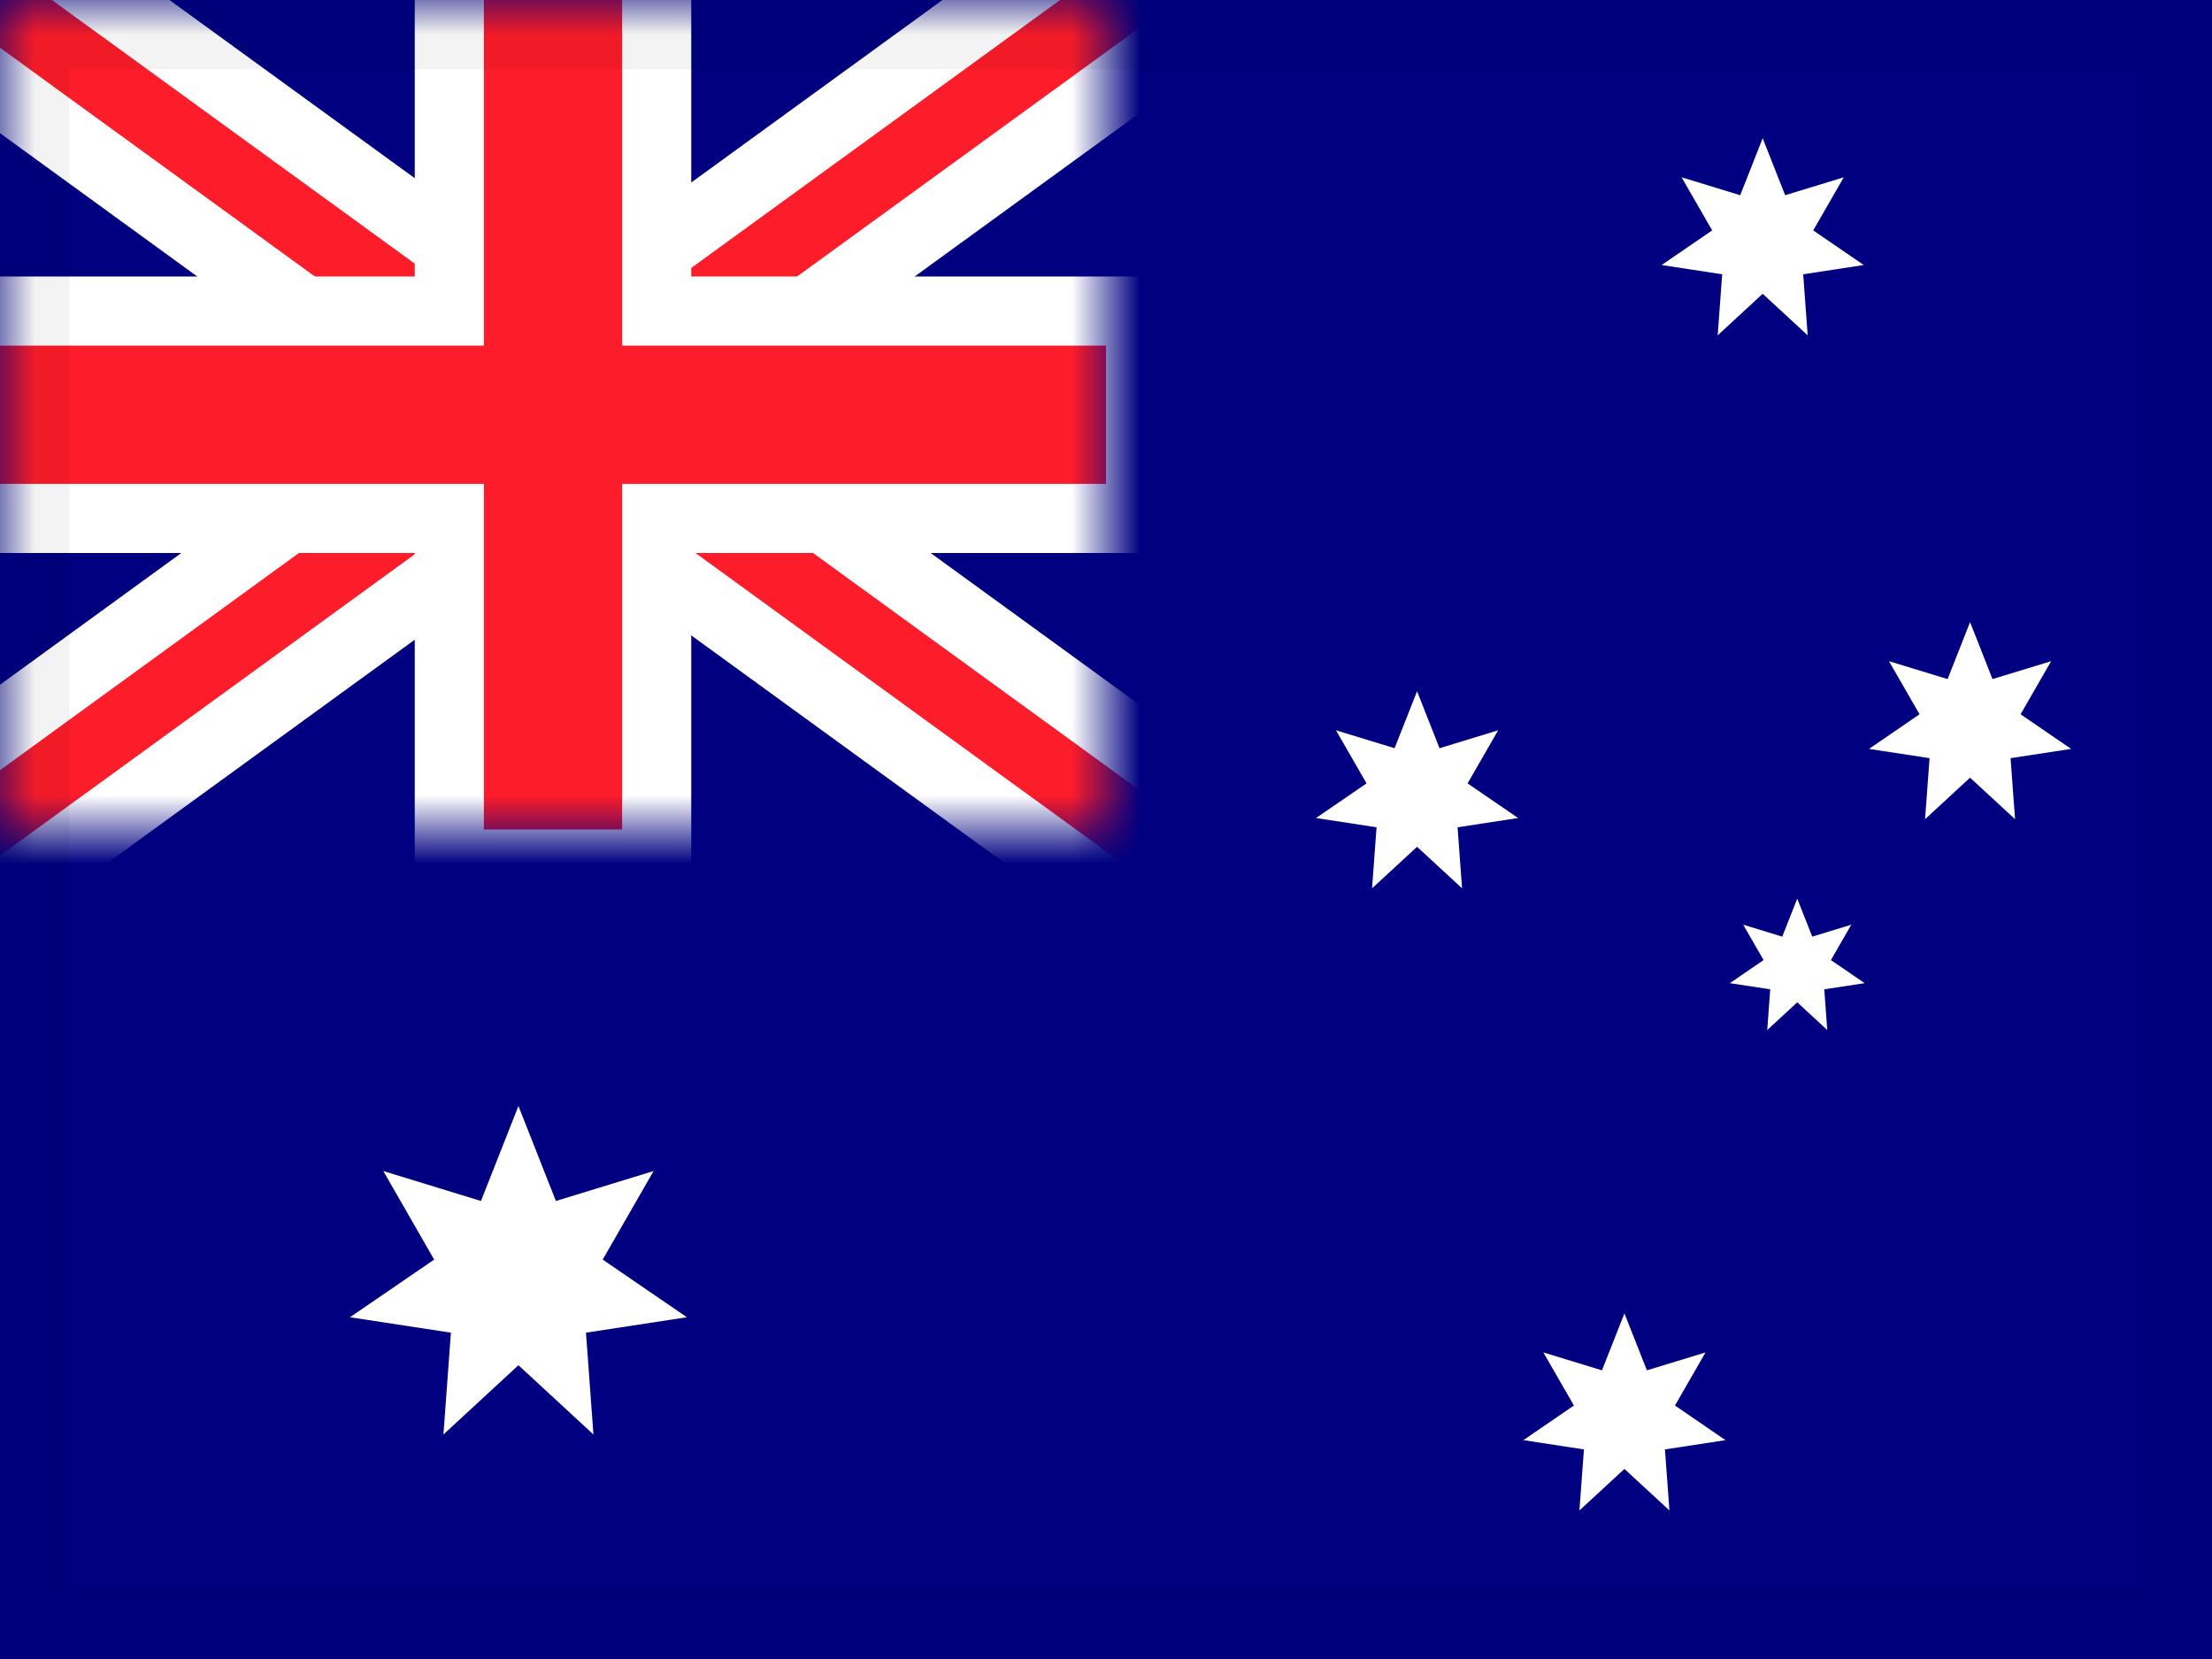 <?xml version="1.0" encoding="UTF-8"?>
<svg width="32px" height="24px" viewBox="0 0 32 24" version="1.1" xmlns="http://www.w3.org/2000/svg" xmlns:xlink="http://www.w3.org/1999/xlink">
    <defs>
        <polygon id="path-1" points="0 0 16 0 16 12 0 12"></polygon>
    </defs>
    <g id="Page-1" stroke="none" stroke-width="1" fill="none" fill-rule="evenodd">
        <g id="flags" transform="translate(-80, -80)">
            <g id="flag-1323" transform="translate(80, 80)">
                <rect fill="#000080" x="0" y="0" width="32" height="24"></rect>
                <polygon id="Star" fill="#FFFFFF" points="7.5 19.75 6.415 20.752 6.523 19.279 5.063 19.056 6.281 18.222 5.545 16.941 6.958 17.374 7.5 16 8.042 17.374 9.455 16.941 8.719 18.222 9.937 19.056 8.477 19.279 8.585 20.752"></polygon>
                <polygon id="Star" fill="#FFFFFF" points="23.5 21.25 22.849 21.851 22.914 20.968 22.038 20.834 22.769 20.333 22.327 19.565 23.175 19.824 23.5 19 23.825 19.824 24.673 19.565 24.231 20.333 24.962 20.834 24.086 20.968 24.151 21.851"></polygon>
                <polygon id="Star" fill="#FFFFFF" points="20.5 12.25 19.849 12.851 19.914 11.968 19.038 11.834 19.769 11.333 19.327 10.565 20.175 10.824 20.5 10 20.825 10.824 21.673 10.565 21.231 11.333 21.962 11.834 21.086 11.968 21.151 12.851"></polygon>
                <polygon id="Star" fill="#FFFFFF" points="28.5 11.25 27.849 11.851 27.914 10.968 27.038 10.834 27.769 10.333 27.327 9.565 28.175 9.824 28.5 9 28.825 9.824 29.673 9.565 29.231 10.333 29.962 10.834 29.086 10.968 29.151 11.851"></polygon>
                <polygon id="Star" fill="#FFFFFF" points="25.5 4.25 24.849 4.851 24.914 3.968 24.038 3.834 24.769 3.333 24.327 2.565 25.175 2.824 25.5 2 25.825 2.824 26.673 2.565 26.231 3.333 26.962 3.834 26.086 3.968 26.151 4.851"></polygon>
                <polygon id="Star" fill="#FFFFFF" points="26 14.5 25.566 14.901 25.609 14.312 25.025 14.223 25.513 13.889 25.218 13.377 25.783 13.55 26 13 26.217 13.55 26.782 13.377 26.487 13.889 26.975 14.223 26.391 14.312 26.434 14.901"></polygon>
                <g id="Rectangle-+-Rectangle-+-Combined-Shape-Mask">
                    <mask id="mask-2" fill="white">
                        <use xlink:href="#path-1"></use>
                    </mask>
                    <g id="Mask"></g>
                    <path d="M8.043,4.68 L16.409,-1.398 L17.585,0.22 L9.744,5.916 L18.285,12.121 L17.109,13.739 L8.043,7.152 L-1.023,13.739 L-2.198,12.121 L6.342,5.916 L-1.498,0.22 L-0.323,-1.398 L8.043,4.68 Z" id="Combined-Shape" stroke="#FFFFFF" fill="#FD1C29" mask="url(#mask-2)"></path>
                    <path d="M6.5,4.5 L6.5,-0.5 L9.5,-0.5 L9.5,4.5 L16.5,4.5 L16.5,7.5 L9.5,7.5 L9.5,12.5 L6.5,12.5 L6.5,7.5 L-0.5,7.5 L-0.5,4.5 L6.5,4.5 Z" id="Combined-Shape" stroke="#FFFFFF" fill="#FD1C29" mask="url(#mask-2)"></path>
                </g>
                <rect id="Rectangle" stroke-opacity="0.05" stroke="#000000" fill-opacity="0" fill="#FFFFFF" x="0.5" y="0.5" width="31" height="23"></rect>
            </g>
        </g>
    </g>
</svg>